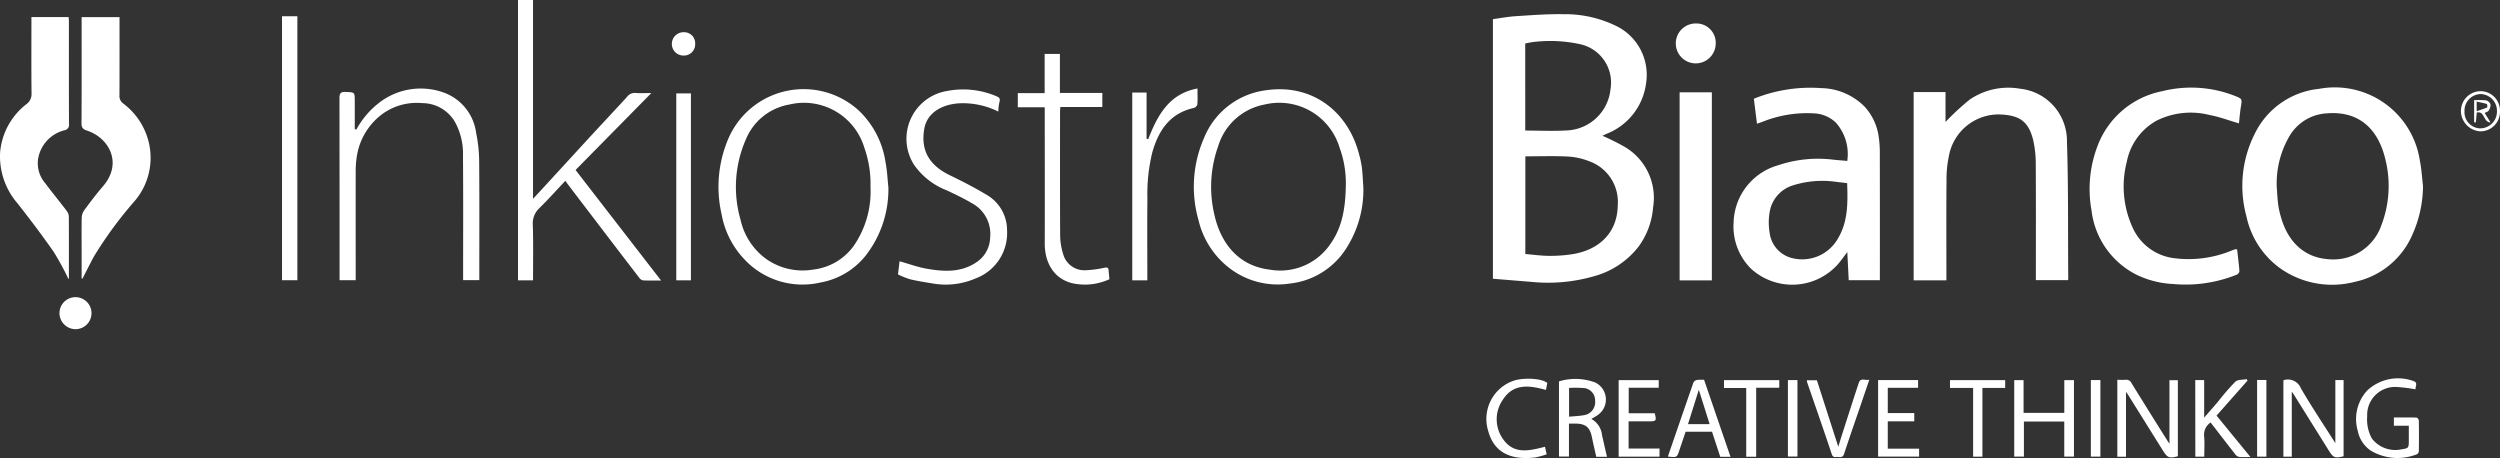 <svg xmlns="http://www.w3.org/2000/svg" width="272.911" height="50.001" viewBox="0 0 272.911 50.001"><rect x="0" y="0" width="272.911" height="50.001" fill="#333333" stroke="none"/><g transform="translate(-823.044 -25)"><path d="M998.971,39.822a24.8,24.8,0,0,1,2.5,1.25,6.457,6.457,0,0,1,3.029,6.588,8.3,8.3,0,0,1-1.607,4.292,9.2,9.2,0,0,1-4.81,3.194,18.1,18.1,0,0,1-6.858.625l-4.208-.343V27.09c.823-.109,1.667-.272,2.513-.325,1.723-.109,3.452-.245,5.176-.215a12.66,12.66,0,0,1,6.02,1.412,5.937,5.937,0,0,1,3,6.2,6.849,6.849,0,0,1-4.263,5.429c-.164.075-.328.155-.5.235M990.556,52.73c.906.076,1.762.2,2.619.2a15.529,15.529,0,0,0,2.629-.2c2.674-.458,4.8-2.2,4.841-5.326a4.711,4.711,0,0,0-3.064-4.783,7.588,7.588,0,0,0-2.334-.531c-1.552-.082-3.113-.024-4.688-.024Zm-.009-13.477c1.574,0,3.1.082,4.617-.019a5,5,0,0,0,4.687-4.479,4.293,4.293,0,0,0-3.24-4.914,15.277,15.277,0,0,0-4.758-.3,9.066,9.066,0,0,0-1.31.209Z" transform="translate(-1)" fill="#fff"/><path d="M1088.55,45.281a13.15,13.15,0,0,1-1.157,5.331,8.838,8.838,0,0,1-6.292,5.156,9.831,9.831,0,0,1-8.113-1.458,9.4,9.4,0,0,1-3.718-5.711,12.592,12.592,0,0,1,.875-8.918,8.778,8.778,0,0,1,7.03-4.978,9.39,9.39,0,0,1,10.972,7.48q.03.159.054.318c.187.914.237,1.853.349,2.78m-15.974.014c.054.7.08,1.4.17,2.083a9.392,9.392,0,0,0,.317,1.385c.762,2.652,2.535,4.334,5.1,4.527a5.551,5.551,0,0,0,5.85-3.725,11.956,11.956,0,0,0,.4-7.285c-.742-3-2.669-5.191-6.328-4.909a5.054,5.054,0,0,0-4.044,2.373,10.206,10.206,0,0,0-1.461,5.551" transform="translate(-1)" fill="#fff"/><path d="M1025.7,42.567a5.161,5.161,0,0,0-1.25-4.187,3.7,3.7,0,0,0-2.422-1.007,13.048,13.048,0,0,0-5.584.924c-.169.063-.34.12-.6.208-.118-.937-.228-1.832-.341-2.727a16.472,16.472,0,0,1,7.313-1.161,6.862,6.862,0,0,1,4.778,2.027,6.077,6.077,0,0,1,1.535,3.268,11.654,11.654,0,0,1,.124,1.809q.013,6.719.005,13.438v.429h-3.4l-.155-3.074c-.377.49-.693.96-1.067,1.379a6.679,6.679,0,0,1-9.423.458,6.473,6.473,0,0,1-1.922-5.022,6.668,6.668,0,0,1,4.859-6.286,13.618,13.618,0,0,1,6.073-.606c.473.048.946.083,1.476.13m-.011,2.425c-.362-.041-.719-.085-1.077-.122a10.622,10.622,0,0,0-4.776.345,3.658,3.658,0,0,0-2.572,2.746,6.73,6.73,0,0,0-.039,2.443,3.253,3.253,0,0,0,2.377,2.75,4.482,4.482,0,0,0,5.028-2.029c1.164-1.884,1.133-3.967,1.058-6.131Z" transform="translate(-1)" fill="#fff"/><path d="M1032.947,35.049h3.478v3.263a28.065,28.065,0,0,1,2.639-2.44,7.462,7.462,0,0,1,5.49-1.188,5.723,5.723,0,0,1,5.127,5.775c.167,4.986.1,9.98.143,14.971a.944.944,0,0,1-.027.149h-3.508V55c0-4,.014-8-.012-12a12.04,12.04,0,0,0-.262-2.623c-.515-2.215-1.592-2.775-3.563-2.881a5.521,5.521,0,0,0-5.657,4.529,12.436,12.436,0,0,0-.262,2.673c-.029,3.41-.011,6.819-.011,10.23V55.6h-3.574Z" transform="translate(-1)" fill="#fff"/><path d="M1068.258,52.238c.086.772.191,1.563.251,2.358a.513.513,0,0,1-.276.38A14.909,14.909,0,0,1,1061.24,56a10.2,10.2,0,0,1-4.053-1.053,9.052,9.052,0,0,1-4.825-6.988,13.132,13.132,0,0,1,.619-6.916,9.488,9.488,0,0,1,7.1-6.088,13,13,0,0,1,7.925.512c.824.329.8.325.66,1.2-.1.609-.142,1.227-.208,1.8-1.1-.319-2.12-.709-3.179-.906a8.363,8.363,0,0,0-5.783.594,6.563,6.563,0,0,0-3.284,4.515,10.771,10.771,0,0,0,.711,7.327,5.717,5.717,0,0,0,4.519,3.195,12.3,12.3,0,0,0,6.184-.827c.153-.056.306-.114.462-.164.033-.012.072.013.167.036" transform="translate(-1)" fill="#fff"/><path d="M827.474,26.866h4.063c.011.182.029.343.029.5,0,3.723-.007,7.446.01,11.17a.594.594,0,0,1-.487.685h-.007a3.866,3.866,0,0,0-2.878,3.125,3.328,3.328,0,0,0,.777,2.656c.77,1.026,1.585,2.02,2.361,3.041a1.071,1.071,0,0,1,.215.6c.014,2.23.009,4.461.007,6.69a.9.9,0,0,1-.035.153,29.39,29.39,0,0,0-1.615-2.977c-1.25-1.8-2.583-3.553-3.935-5.283a7.848,7.848,0,0,1-1.921-5.625,7.463,7.463,0,0,1,2.841-5.209,1.352,1.352,0,0,0,.589-1.186c-.031-2.562-.014-5.124-.014-7.686Z" transform="translate(-1)" fill="#fff"/><path d="M832.955,55.416V52.384c0-1.2-.014-2.4.011-3.594a1.506,1.506,0,0,1,.252-.81c.664-.9,1.335-1.8,2.065-2.642,2.224-2.577.594-5.324-1.725-6.074-.462-.149-.619-.326-.616-.82.024-3.646.013-7.3.013-10.946v-.625h4.137v.61c0,2.635.005,5.27-.006,7.905a1,1,0,0,0,.417.916,7.463,7.463,0,0,1,2.89,4.777,7.26,7.26,0,0,1-1.64,5.853,43.493,43.493,0,0,0-4.424,6.012c-.447.81-.852,1.642-1.277,2.463Z" transform="translate(-1)" fill="#fff"/><path d="M882.233,55.6h-1.641V25h1.64V46.707c.5-.546.907-.982,1.31-1.421l4.817-5.248c1.374-1.489,2.761-2.965,4.131-4.458a1.06,1.06,0,0,1,.937-.434c.512.043,1.031.011,1.722.011l-8.275,8.4,9.335,12.064c-.73,0-1.355.018-1.971-.014a.677.677,0,0,1-.408-.279q-2.612-3.4-5.208-6.811-1.319-1.725-2.631-3.455c-.066-.088-.126-.182-.227-.327-.992,1.05-1.9,2.061-2.863,3.007a2.276,2.276,0,0,0-.69,1.852c.059,1.985.022,3.973.022,6" transform="translate(-1)" fill="#fff"/><path d="M921.024,45.412a11.783,11.783,0,0,1-2.5,7.517,8.137,8.137,0,0,1-4.9,2.908,8.675,8.675,0,0,1-8.334-2.544,9.564,9.564,0,0,1-2.469-4.884,13.385,13.385,0,0,1,.758-8.333,8.945,8.945,0,0,1,14.149-3.07,9.726,9.726,0,0,1,2.971,5.625c.185.92.225,1.858.321,2.781m-1.949.016a11.862,11.862,0,0,0-.675-4.314,6.882,6.882,0,0,0-8.2-4.7,6.287,6.287,0,0,0-4.73,3.806,12.9,12.9,0,0,0-.585,8.751,7.21,7.21,0,0,0,2.776,4.279,6.9,6.9,0,0,0,5.153,1.179,6.341,6.341,0,0,0,4.39-2.531,10.455,10.455,0,0,0,1.873-6.46Z" transform="translate(-1)" fill="#fff"/><path d="M972.873,45.388a11.783,11.783,0,0,1-2.138,7.128,8.346,8.346,0,0,1-5.938,3.443,8.64,8.64,0,0,1-6.78-1.882,9.277,9.277,0,0,1-3.138-5.045,13.27,13.27,0,0,1,.6-8.965,8.447,8.447,0,0,1,6.835-5.223c4.929-.7,8.836,2.269,10.071,6.911a11.038,11.038,0,0,1,.323,1.494c.087.707.112,1.426.161,2.139m-1.907-.554a11.218,11.218,0,0,0-.685-3.72,6.87,6.87,0,0,0-8.2-4.7,6.544,6.544,0,0,0-5.055,4.559,13.126,13.126,0,0,0-.432,7.362c.668,3.159,2.614,5.683,6.027,6.093a6.611,6.611,0,0,0,6.635-2.76c1.338-1.872,1.705-4.046,1.714-6.838Z" transform="translate(-1)" fill="#fff"/><path d="M862.948,39.137a9.368,9.368,0,0,1,2.383-2.841,7.416,7.416,0,0,1,7.3-1.137A5.43,5.43,0,0,1,876.02,39.5a15.923,15.923,0,0,1,.332,3.162c.036,4.091.015,8.183.015,12.275v.642H874.6v-.6c0-4.35.022-8.7-.014-13.049a7.115,7.115,0,0,0-.914-3.681,4.152,4.152,0,0,0-3.571-1.993,6.372,6.372,0,0,0-4.729,1.517A7.116,7.116,0,0,0,863,42.042a10.48,10.48,0,0,0-.126,1.864c-.01,3.686,0,7.372,0,11.058v.625h-1.76v-.582q0-9.648-.012-19.3c0-.536.145-.69.674-.669.984.041.99.01.995.982.005,1.029,0,2.057,0,3.085Z" transform="translate(-1)" fill="#fff"/><rect width="3.519" height="20.531" transform="translate(1006.398 35.077)" fill="#fff"/><path d="M933.034,37.187a8.622,8.622,0,0,0-4.271-.909c-1.925.115-3.511,1.047-3.817,2.762-.445,2.49.668,4.063,2.77,5.083,1.328.643,2.648,1.315,3.911,2.074a4.458,4.458,0,0,1,2.351,3.922,5.283,5.283,0,0,1-3.418,5.269,8.213,8.213,0,0,1-4.57.579c-.862-.143-1.727-.275-2.578-.474a9.332,9.332,0,0,1-1.337-.533l.167-1.441c1.008.283,1.949.631,2.916.805,1.939.348,3.882.454,5.6-.779a3.3,3.3,0,0,0,1.371-2.567,3.8,3.8,0,0,0-2.017-3.809c-.875-.521-1.8-.959-2.727-1.394a7.764,7.764,0,0,1-3.57-2.8,5.286,5.286,0,0,1,3.572-8.035,9.252,9.252,0,0,1,5.427.564c.324.13.455.286.326.663a4.829,4.829,0,0,0-.111,1.024" transform="translate(-1)" fill="#fff"/><path d="M938.092,36.711h-2.94V35.168h2.93V30.889h1.666v4.254h4.631v1.538h-4.584c-.013.218-.033.377-.033.535,0,4.517-.014,9.034.014,13.55a7.066,7.066,0,0,0,.332,1.988,2.4,2.4,0,0,0,2.451,1.747,11.845,11.845,0,0,0,2.055-.274c.346-.073.435.019.456.321s.052.581.083.933a6.394,6.394,0,0,1-3.428.541c-2.469-.253-3.638-2.193-3.631-4.435.015-4.719,0-9.439,0-14.159Z" transform="translate(-1)" fill="#fff"/><rect width="1.675" height="28.817" transform="translate(853.831 26.773)" fill="#fff"/><path d="M949.289,55.6h-1.643V35.1h1.563V40.14l.175.057c1.019-2.583,2.25-4.956,5.384-5.538,0,.631.026,1.195-.017,1.753a.588.588,0,0,1-.387.373c-2.62.586-3.854,2.464-4.53,4.85a19.133,19.133,0,0,0-.534,5.074c-.031,2.746-.008,5.494-.008,8.24Z" transform="translate(-1)" fill="#fff"/><rect width="1.599" height="20.405" transform="translate(896.87 35.196)" fill="#fff"/><path d="M1055.181,66.463c.312,0,.61.022.9-.006a.619.619,0,0,1,.649.369q1.945,3.149,3.918,6.281c.053.085.111.169.224.339v-6.94h.916v8.3c-.923.244-1.135.171-1.608-.584q-1.919-3.069-3.835-6.14c-.045-.072-.1-.138-.218-.292v7.07h-.946Z" transform="translate(-1)" fill="#fff"/><path d="M1074.225,67.751v7.1h-.916V66.528a.737.737,0,0,1,.118-.053,1.525,1.525,0,0,1,1.792.913c1.184,2.036,2.5,4,3.762,5.988V66.491h.9V74.81c-.951.23-1.112.173-1.606-.614q-1.918-3.066-3.832-6.135c-.057-.091-.125-.177-.221-.31" transform="translate(-1)" fill="#fff"/><path d="M1049.392,70.07V66.494h1.054v8.351h-1.058V71.02h-4.405v3.823h-1.056V66.5h1.019V70.07Z" transform="translate(-1)" fill="#fff"/><path d="M999.465,74.867H998.3c-.156-.7-.323-1.386-.462-2.078-.232-1.166-.678-1.542-1.875-1.55h-.645v3.6h-1.089V66.632a6.176,6.176,0,0,1,3.945.119,2.06,2.06,0,0,1,.275,3.564c-.209.151-.436.265-.683.417a2.3,2.3,0,0,1,1.168,1.809c.178.755.348,1.517.535,2.326m-4.139-7.52v3.142c.564-.054,1.092-.072,1.607-.162a1.434,1.434,0,0,0,1.235-1.605,1.344,1.344,0,0,0-1.289-1.365A13.411,13.411,0,0,0,995.326,67.347Z" transform="translate(-1)" fill="#fff"/><path d="M1087.74,67.5a18.714,18.714,0,0,0-2.068-.257,3.055,3.055,0,0,0-3.215,2.888,2.861,2.861,0,0,0,0,.307,4.356,4.356,0,0,0,.51,2.429,3.22,3.22,0,0,0,3.216,1.188c.823-.123.817-.159.817-1.033V71.472h-1.63v-.9c.827,0,1.649-.012,2.47.014.091,0,.252.209.254.32q.029,1.685,0,3.37a.416.416,0,0,1-.213.313,5.692,5.692,0,0,1-5.056-.411,3.406,3.406,0,0,1-1.4-2.155,4.584,4.584,0,0,1,1.035-4.392,4.908,4.908,0,0,1,5.054-1.03c.53.173.17.618.224.9" transform="translate(-1)" fill="#fff"/><path d="M1063.687,66.489h.973v4.1c.576-.662,1.055-1.206,1.524-1.756a25.689,25.689,0,0,1,1.875-2.162c.27-.252.826-.2,1.25-.281l.084.159-3.38,3.819,3.7,4.522c-.5,0-.867.021-1.226-.011a.633.633,0,0,1-.389-.23c-.914-1.166-1.817-2.343-2.733-3.529a1.587,1.587,0,0,0-.709,1.491c.068.729.015,1.467.015,2.24h-.975Z" transform="translate(-1)" fill="#fff"/><path d="M1006.117,74.838c.938-2.723,1.855-5.4,2.79-8.08a.559.559,0,0,1,.378-.281,4.38,4.38,0,0,1,.785-.014c.959,2.8,1.912,5.577,2.882,8.4h-1.121l-.894-2.733h-2.883l-.675,2c-.273.823-.273.823-1.262.706m4.56-3.533-1.183-3.75c-.406,1.287-.79,2.5-1.182,3.75Z" transform="translate(-1)" fill="#fff"/><path d="M1001.841,70.114h2.844c.208.823.167.884-.625.884h-2.231v2.964h3.375v.889h-4.461V66.494h4.375v.833h-3.275Z" transform="translate(-1)" fill="#fff"/><path d="M1029.066,66.489h4.366v.847h-3.31v2.756h2.892v.9h-2.893V73.98h3.419v.867h-4.474Z" transform="translate(-1)" fill="#fff"/><path d="M1028.107,66.451c-.335.981-.644,1.891-.953,2.8-.6,1.758-1.217,3.512-1.793,5.278-.118.366-.329.4-.611.359s-.589.155-.746-.319c-.879-2.642-1.8-5.272-2.709-7.906a.564.564,0,0,1,.009-.153h1.079l2.336,7.258c.159-.511.293-.96.437-1.406.595-1.857,1.188-3.714,1.8-5.567.2-.606.7-.234,1.154-.342" transform="translate(-1)" fill="#fff"/><path d="M992.7,73.77l.186.824a8.434,8.434,0,0,1-1.25.342c-2.3.276-4.425-.27-5.128-2.879a4.407,4.407,0,0,1,2.876-5.53l.041-.013c1.073-.291,2.936-.215,3.526.293l-.144.76c-1.758-.487-3.517-.757-4.687,1.041a3.732,3.732,0,0,0,.084,4.436c1.179,1.592,2.871,1.142,4.5.726" transform="translate(-1)" fill="#fff"/><path d="M1011.338,29.785a2.179,2.179,0,1,1-2.151-2.224,2.111,2.111,0,0,1,2.154,2.066c0,.053,0,.1,0,.158" transform="translate(-1)" fill="#fff"/><path d="M1018.277,66.5v.827h-2.521v7.532h-1.086V67.354h-2.429V66.5Z" transform="translate(-1)" fill="#fff"/><path d="M1039.439,67.348h-2.526V66.5h6.025v.845h-2.485v7.508h-1.014Z" transform="translate(-1)" fill="#fff"/><path d="M830.537,59.164a1.748,1.748,0,1,1,1.725,1.771,1.764,1.764,0,0,1-1.725-1.771" transform="translate(-1)" fill="#fff"/><rect width="1.014" height="8.37" transform="translate(1069.44 66.48)" fill="#fff"/><rect width="1.042" height="8.358" transform="translate(1051.29 66.489)" fill="#fff"/><rect width="1.042" height="8.346" transform="translate(1018.22 66.492)" fill="#fff"/><path d="M899.932,29.791a1.222,1.222,0,0,1-1.169,1.272,1.027,1.027,0,0,1-.111,0,1.255,1.255,0,0,1-1.264-1.246v0a1.271,1.271,0,0,1,1.243-1.3c.028,0,.055,0,.083,0a1.2,1.2,0,0,1,1.219,1.19c0,.029,0,.057,0,.086" transform="translate(-1)" fill="#fff"/><path d="M1096.954,37.138a2.139,2.139,0,0,1-2.073,2.2h-.045a2.242,2.242,0,0,1-2.146-2.219,2.168,2.168,0,0,1,2.169-2.167h.013A2.131,2.131,0,0,1,1096.954,37.138Zm-.331,0a1.827,1.827,0,0,0-1.759-1.868,1.8,1.8,0,0,0-1.785,1.81c0,.022,0,.044,0,.065a1.771,1.771,0,0,0,1.669,1.868h.019a1.834,1.834,0,0,0,1.855-1.812c0-.022,0-.045,0-.067Z" transform="translate(-1)" fill="#fff"/><path d="M1094.418,37.287c-.035.39-.066.729-.1,1.075l-.186-.007v-2.42a8.913,8.913,0,0,1,1.3.019.713.713,0,0,1,.486.438,1.1,1.1,0,0,1-.2.684c-.07.12-.27.164-.435.255l.643,1.041c-.826-.039-.613-1.285-1.508-1.085m-.008-.145c.455-.158.812-.27,1.146-.417.037-.016.01-.354-.042-.371-.353-.111-.719-.177-1.107-.263Z" transform="translate(-1)" fill="#fff"/></g></svg>